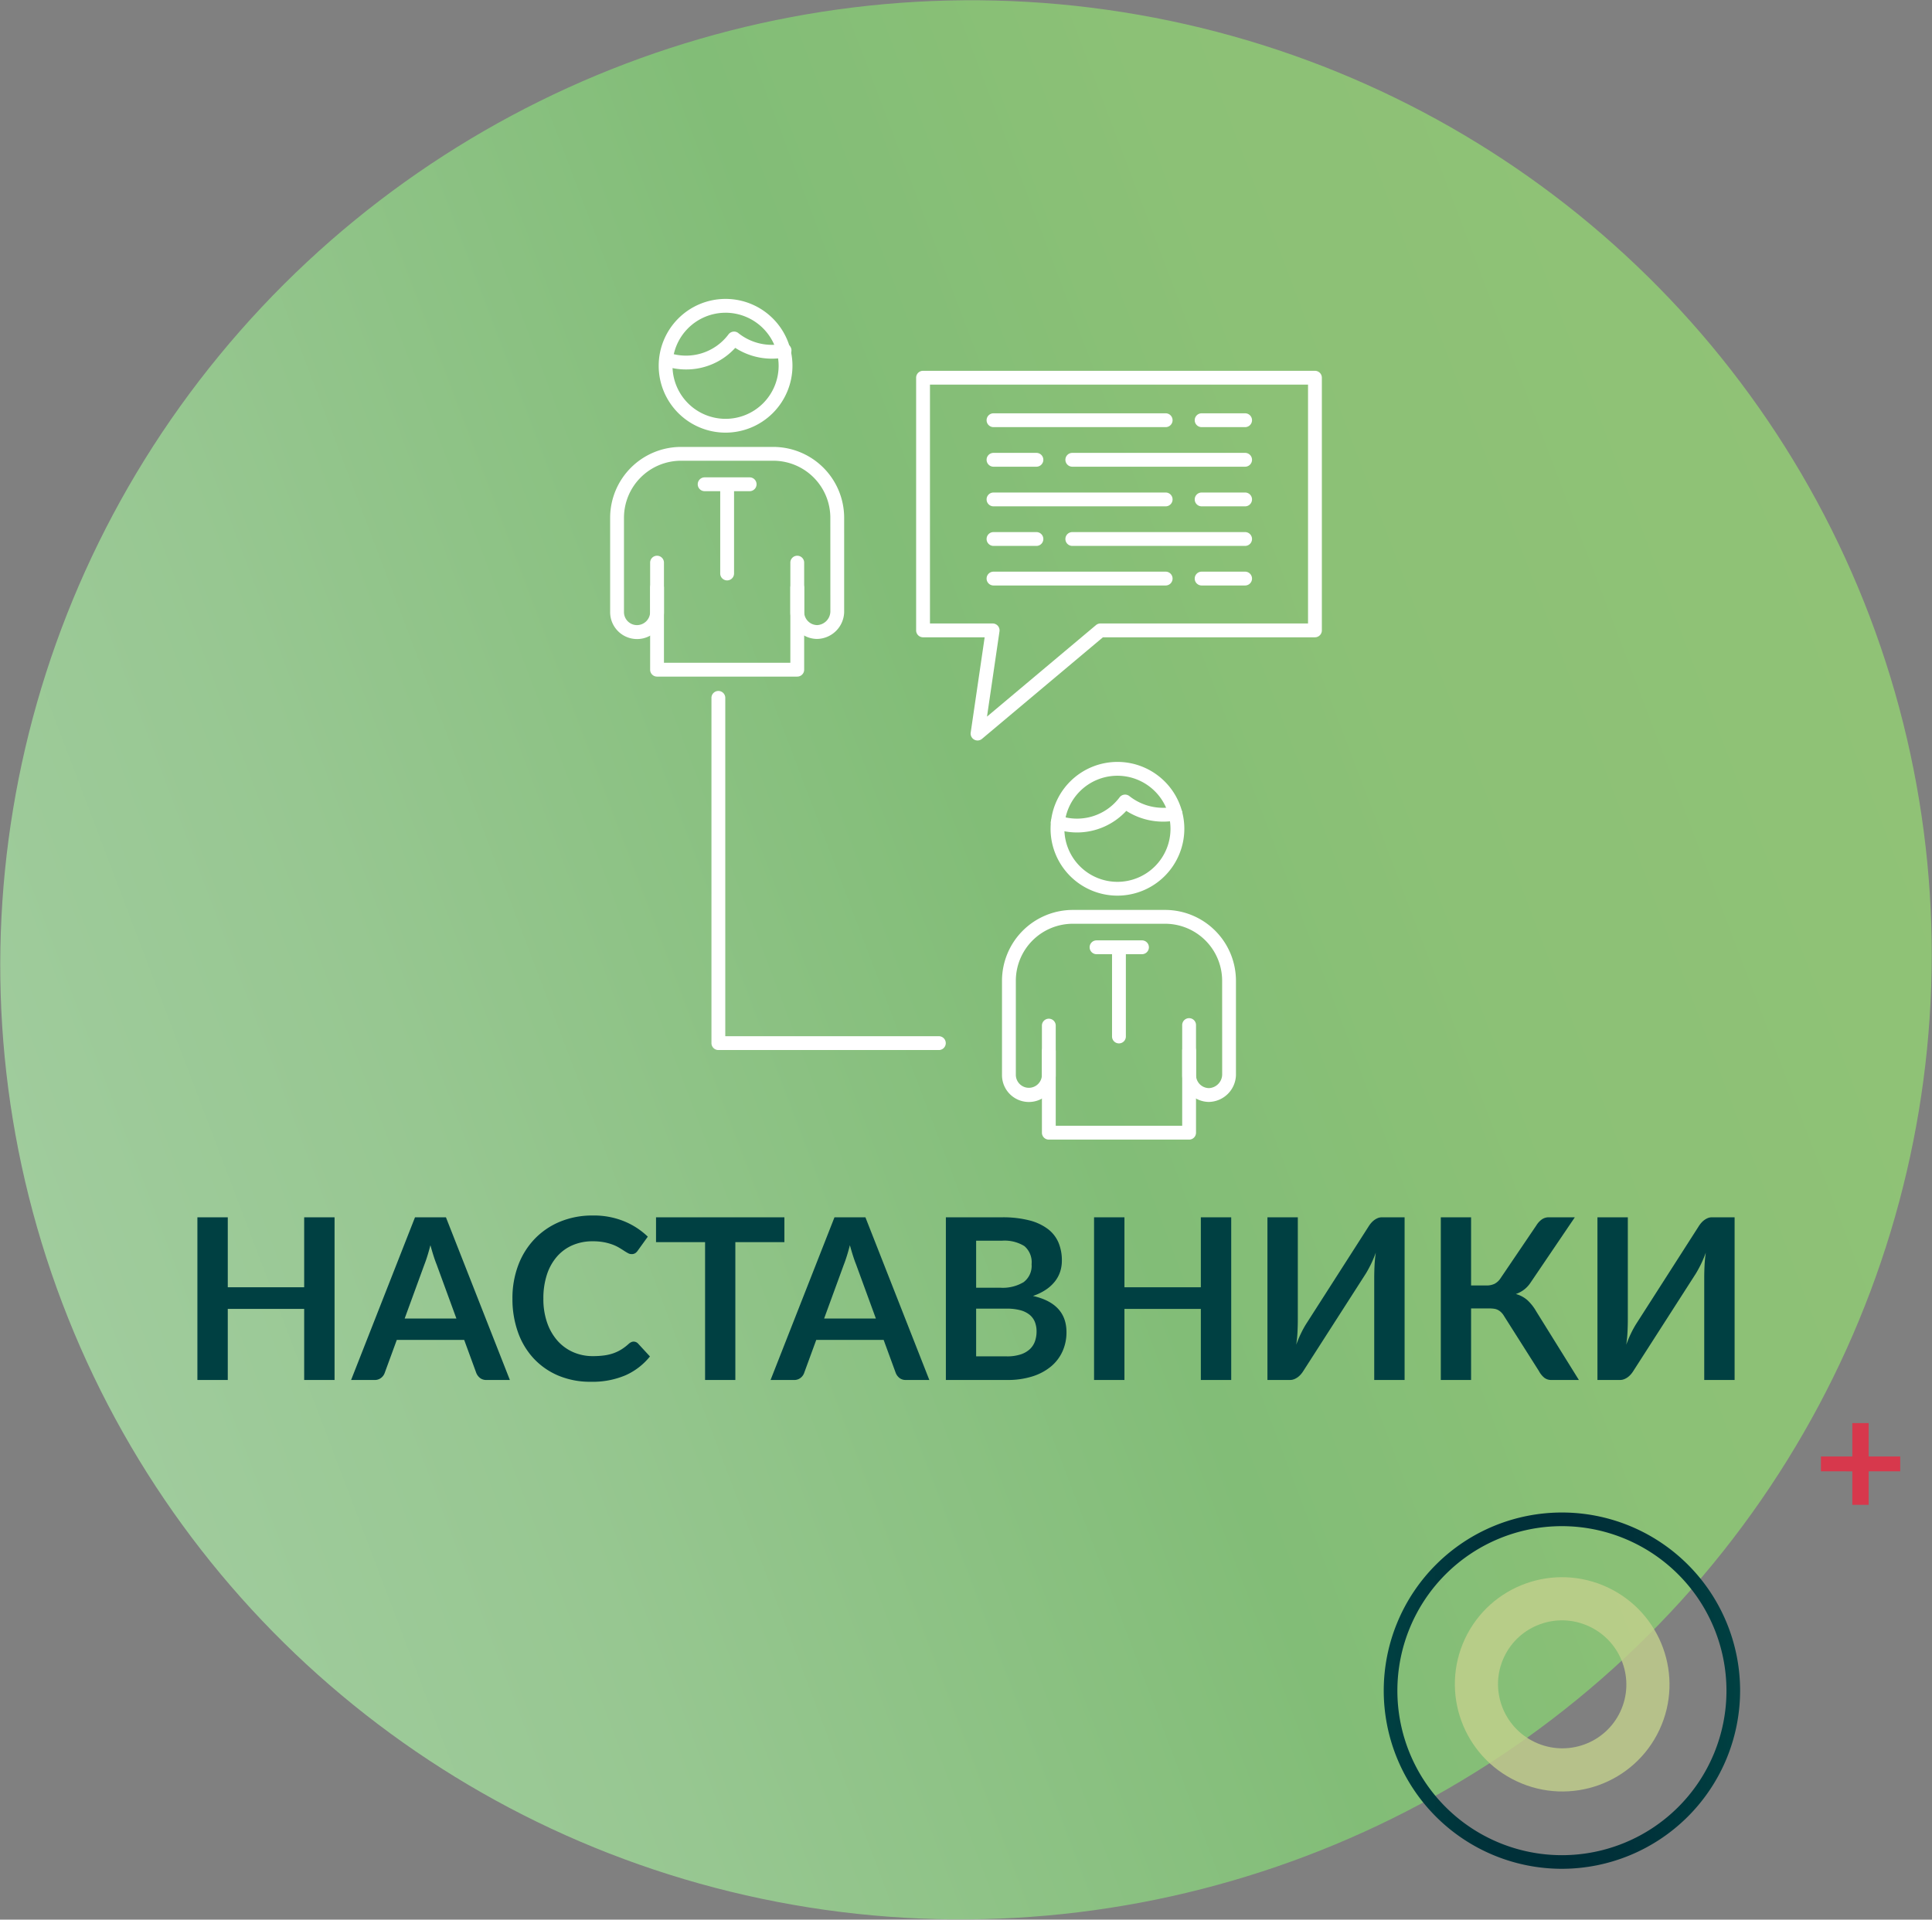<?xml version="1.0" encoding="UTF-8"?> <svg xmlns="http://www.w3.org/2000/svg" xmlns:xlink="http://www.w3.org/1999/xlink" id="Слой_1" data-name="Слой 1" viewBox="0 0 179.045 177.935"><rect x="0" y="0" width="179.045" height="177.935" fill="#808080" stroke="none"/> <defs> <style> .cls-1 { fill: url(#Безымянный_градиент_195); } .cls-2 { fill: #fff; } .cls-3 { fill: #004042; } .cls-4 { fill: #d7384c; } .cls-5, .cls-6 { stroke-miterlimit: 10; } .cls-5 { fill: url(#Безымянный_градиент_255); stroke: url(#Безымянный_градиент_255-2); } .cls-6 { fill: none; stroke: #c3d18c; stroke-width: 4px; opacity: 0.8; } </style> <linearGradient id="Безымянный_градиент_195" data-name="Безымянный градиент 195" x1="-802.579" y1="375.031" x2="-586.618" y2="375.031" gradientTransform="translate(665.829 -219.619) scale(0.83 0.823)" gradientUnits="userSpaceOnUse"> <stop offset="0" stop-color="#a0cc9d"></stop> <stop offset="0.21" stop-color="#97c791"></stop> <stop offset="0.537" stop-color="#82bd77"></stop> <stop offset="0.752" stop-color="#8cc176"></stop> <stop offset="1" stop-color="#90c276"></stop> </linearGradient> <linearGradient id="Безымянный_градиент_255" data-name="Безымянный градиент 255" x1="128.737" y1="156.713" x2="160.762" y2="156.713" gradientUnits="userSpaceOnUse"> <stop offset="0" stop-color="#004042"></stop> <stop offset="0.021" stop-color="#003f41"></stop> <stop offset="0.265" stop-color="#00323a"></stop> <stop offset="0.5" stop-color="#002e38"></stop> <stop offset="0.732" stop-color="#00323a"></stop> <stop offset="0.973" stop-color="#003f41"></stop> <stop offset="0.993" stop-color="#004042"></stop> </linearGradient> <linearGradient id="Безымянный_градиент_255-2" x1="128.237" y1="156.713" x2="161.262" y2="156.713" xlink:href="#Безымянный_градиент_255"></linearGradient> </defs> <title>Кружки для наставник тренер слушатель</title> <ellipse class="cls-1" cx="89.522" cy="88.968" rx="89.591" ry="88.85" transform="translate(-25.755 37.581) rotate(-20.796)"></ellipse> <g> <path class="cls-2" d="M67.236,40.103A6.198,6.198,0,1,1,73.44,33.909,6.206,6.206,0,0,1,67.236,40.103Zm0-11.114a4.917,4.917,0,1,0,4.922,4.92A4.926,4.926,0,0,0,67.236,28.988Z"></path> <path class="cls-2" d="M75.738,59.225a2.493,2.493,0,0,1-2.494-2.487V54.501a.641.641,0,1,1,1.281,0v2.237a1.225,1.225,0,0,0,1.213,1.205,1.29,1.29,0,0,0,1.215-1.257l-.003-8.698a5.29,5.29,0,0,0-5.287-5.281H63.113a5.29,5.29,0,0,0-5.287,5.281v8.758a1.206,1.206,0,0,0,1.212,1.198,1.225,1.225,0,0,0,1.213-1.205V54.501a.641.641,0,1,1,1.281,0v2.237a2.494,2.494,0,0,1-4.988.008V47.989a6.573,6.573,0,0,1,6.568-6.562h8.551a6.573,6.573,0,0,1,6.568,6.562v8.758A2.556,2.556,0,0,1,75.738,59.225Z"></path> <path class="cls-2" d="M73.884,62.716H60.891a.64.64,0,0,1-.641-.641V52.128a.641.641,0,0,1,1.281,0v9.307H73.244V52.128a.641.641,0,0,1,1.281,0v9.948A.64.64,0,0,1,73.884,62.716Z"></path> <path class="cls-2" d="M67.386,53.799a.64.64,0,0,1-.641-.641V45.529h-1.468a.641.641,0,0,1,0-1.281h4.22a.641.641,0,0,1,0,1.281H68.027v7.629A.64.64,0,0,1,67.386,53.799Z"></path> <path class="cls-2" d="M103.552,83.02a6.198,6.198,0,1,1,6.204-6.194A6.205,6.205,0,0,1,103.552,83.02Zm0-11.114a4.917,4.917,0,1,0,4.922,4.92A4.925,4.925,0,0,0,103.552,71.906Z"></path> <path class="cls-2" d="M99.813,77.163a6.18,6.18,0,0,1-1.998-.33.64.64,0,1,1,.414-1.212,4.927,4.927,0,0,0,5.523-1.709.641.641,0,0,1,.914-.118,5.049,5.049,0,0,0,4.137.984.64.64,0,0,1,.26,1.254,6.34,6.34,0,0,1-4.686-.87A6.22,6.22,0,0,1,99.813,77.163Z"></path> <path class="cls-2" d="M112.046,102.141a2.493,2.493,0,0,1-2.487-2.493v-2.23a.641.641,0,1,1,1.281,0v2.23a1.21,1.21,0,0,0,1.205,1.212,1.282,1.282,0,0,0,1.218-1.258l-.003-8.695a5.288,5.288,0,0,0-5.282-5.281H99.422a5.287,5.287,0,0,0-5.281,5.281v8.757a1.209,1.209,0,0,0,2.417-.015v-2.23a.641.641,0,0,1,1.281,0v2.23a2.49,2.49,0,0,1-4.98.015V90.906a6.571,6.571,0,0,1,6.562-6.562h8.556a6.571,6.571,0,0,1,6.563,6.562v8.757A2.561,2.561,0,0,1,112.046,102.141Z"></path> <path class="cls-2" d="M110.2,105.634H97.199a.64.64,0,0,1-.641-.641V95.043a.641.641,0,0,1,1.281,0v9.309h11.719V95.043a.641.641,0,1,1,1.281,0v9.95A.64.64,0,0,1,110.2,105.634Z"></path> <path class="cls-2" d="M103.697,96.716a.64.64,0,0,1-.641-.641V88.447h-1.46a.641.641,0,0,1,0-1.281h4.21a.641.641,0,1,1,0,1.281H104.338v7.629A.64.64,0,0,1,103.697,96.716Z"></path> <path class="cls-2" d="M90.592,68.638a.642.642,0,0,1-.634-.733l1.294-8.832H85.542a.64.64,0,0,1-.641-.641V35.012a.64.64,0,0,1,.641-.641H121.86a.64.64,0,0,1,.641.641v23.42a.64.64,0,0,1-.641.641H102.212L91.003,68.488A.641.641,0,0,1,90.592,68.638ZM86.183,57.791h5.809a.641.641,0,0,1,.634.733l-1.157,7.9,10.099-8.482a.643.643,0,0,1,.412-.15h19.24V35.653H86.183Z"></path> <path class="cls-2" d="M108.051,39.592H92.047a.641.641,0,0,1,0-1.281h16.004a.641.641,0,0,1,0,1.281Z"></path> <path class="cls-2" d="M115.362,39.592h-4.027a.641.641,0,0,1,0-1.281h4.027a.641.641,0,1,1,0,1.281Z"></path> <path class="cls-2" d="M63.575,34.246a6.141,6.141,0,0,1-1.996-.331.641.641,0,0,1,.415-1.212,4.917,4.917,0,0,0,5.52-1.71.642.642,0,0,1,.431-.251.625.625,0,0,1,.481.135,4.987,4.987,0,0,0,4.122.984.64.64,0,1,1,.271,1.25,6.105,6.105,0,0,1-1.302.135,6.256,6.256,0,0,1-3.379-1.001A6.139,6.139,0,0,1,63.575,34.246Z"></path> <path class="cls-2" d="M86.981,97.331H66.574a.64.64,0,0,1-.641-.641V64.713a.641.641,0,1,1,1.281,0V96.05H86.981a.641.641,0,1,1,0,1.281Z"></path> <path class="cls-2" d="M115.362,43.26H99.35a.641.641,0,0,1,0-1.281h16.012a.641.641,0,1,1,0,1.281Z"></path> <path class="cls-2" d="M96.074,43.26H92.047a.641.641,0,0,1,0-1.281h4.027a.641.641,0,0,1,0,1.281Z"></path> <path class="cls-2" d="M108.051,46.934H92.047a.641.641,0,0,1,0-1.281h16.004a.641.641,0,0,1,0,1.281Z"></path> <path class="cls-2" d="M115.362,46.934h-4.027a.641.641,0,0,1,0-1.281h4.027a.641.641,0,1,1,0,1.281Z"></path> <path class="cls-2" d="M115.362,50.602H99.35a.641.641,0,0,1,0-1.281h16.012a.641.641,0,1,1,0,1.281Z"></path> <path class="cls-2" d="M96.074,50.602H92.047a.641.641,0,0,1,0-1.281h4.027a.641.641,0,0,1,0,1.281Z"></path> <path class="cls-2" d="M108.051,54.27H92.047a.641.641,0,0,1,0-1.281h16.004a.641.641,0,0,1,0,1.281Z"></path> <path class="cls-2" d="M115.362,54.27h-4.027a.641.641,0,0,1,0-1.281h4.027a.641.641,0,1,1,0,1.281Z"></path> </g> <g> <path class="cls-3" d="M31.005,112.836v15.078H28.189v-6.59h-7.08v6.59H18.294V112.836h2.815v6.486h7.08v-6.486Z"></path> <path class="cls-3" d="M47.251,127.914H45.082a.923.923,0,0,1-.594-.183,1.135,1.135,0,0,1-.344-.453l-1.126-3.076H36.771l-1.126,3.076a.998.998,0,0,1-.323.438.921.921,0,0,1-.605.198H32.538L38.46,112.836h2.867ZM42.297,122.22l-1.835-5.016q-.136-.334-.282-.792t-.292-.991q-.136.532-.281.996t-.282.809L37.501,122.22Z"></path> <path class="cls-3" d="M58.721,124.358a.564.564,0,0,1,.407.177l1.105,1.199a6.075,6.075,0,0,1-2.257,1.742,7.795,7.795,0,0,1-3.217.605,7.607,7.607,0,0,1-3.019-.573,6.651,6.651,0,0,1-2.289-1.596,6.975,6.975,0,0,1-1.455-2.44,9.151,9.151,0,0,1-.506-3.097,8.615,8.615,0,0,1,.542-3.112,7.143,7.143,0,0,1,1.527-2.435,6.914,6.914,0,0,1,2.352-1.591,7.798,7.798,0,0,1,3.024-.568,7.43,7.43,0,0,1,2.925.543,6.961,6.961,0,0,1,2.174,1.418l-.938,1.304a.865.865,0,0,1-.214.219.607.607,0,0,1-.36.094.682.682,0,0,1-.323-.089c-.111-.059-.233-.132-.365-.219s-.285-.183-.459-.287a3.76,3.76,0,0,0-.605-.286,4.969,4.969,0,0,0-.797-.22,5.561,5.561,0,0,0-1.048-.088,4.642,4.642,0,0,0-1.851.359A4.032,4.032,0,0,0,51.63,116.46a4.801,4.801,0,0,0-.939,1.668,7.002,7.002,0,0,0-.334,2.247,6.604,6.604,0,0,0,.36,2.263,4.971,4.971,0,0,0,.975,1.669,4.177,4.177,0,0,0,1.45,1.037,4.473,4.473,0,0,0,1.794.359,7.77,7.77,0,0,0,1.038-.062,4.327,4.327,0,0,0,.855-.198,3.758,3.758,0,0,0,.74-.349,4.668,4.668,0,0,0,.693-.526.948.948,0,0,1,.219-.151A.53.53,0,0,1,58.721,124.358Z"></path> <path class="cls-3" d="M72.693,115.14H68.147v12.773H65.342V115.14H60.796v-2.305H72.693Z"></path> <path class="cls-3" d="M86.124,127.914H83.955a.923.923,0,0,1-.594-.183,1.135,1.135,0,0,1-.344-.453l-1.126-3.076H75.644l-1.126,3.076a.998.998,0,0,1-.323.438.921.921,0,0,1-.605.198H71.411l5.923-15.078h2.867ZM81.171,122.22l-1.835-5.016q-.136-.334-.282-.792t-.292-.991q-.136.532-.281.996t-.282.809L76.374,122.22Z"></path> <path class="cls-3" d="M92.85,112.836a9.883,9.883,0,0,1,2.534.282,4.82,4.82,0,0,1,1.726.803,3.116,3.116,0,0,1,.985,1.262,4.248,4.248,0,0,1,.312,1.668,3.299,3.299,0,0,1-.156,1.017,2.948,2.948,0,0,1-.485.907,3.643,3.643,0,0,1-.835.767,5.043,5.043,0,0,1-1.204.584q3.107.699,3.107,3.357a4.272,4.272,0,0,1-.365,1.772,3.907,3.907,0,0,1-1.063,1.402,5.055,5.055,0,0,1-1.72.923,7.514,7.514,0,0,1-2.336.334H87.657V112.836Zm-2.388,2.169v4.358h2.231a3.75,3.75,0,0,0,2.174-.52,1.892,1.892,0,0,0,.735-1.658,1.964,1.964,0,0,0-.667-1.679,3.487,3.487,0,0,0-2.085-.501Zm2.836,10.72a3.986,3.986,0,0,0,1.314-.188,2.272,2.272,0,0,0,.85-.501,1.835,1.835,0,0,0,.459-.73,2.761,2.761,0,0,0,.141-.887,2.348,2.348,0,0,0-.156-.881,1.657,1.657,0,0,0-.49-.668,2.304,2.304,0,0,0-.86-.422,4.779,4.779,0,0,0-1.267-.146H90.462v4.422Z"></path> <path class="cls-3" d="M114.101,112.836v15.078h-2.815v-6.59h-7.08v6.59h-2.816V112.836h2.816v6.486h7.08v-6.486Z"></path> <path class="cls-3" d="M130.169,112.836v15.078h-2.815v-9.447q0-.532.026-1.115t.119-1.241a10.019,10.019,0,0,1-.453,1.079q-.246.495-.475.871l-5.767,8.988a2.481,2.481,0,0,1-.224.312,1.783,1.783,0,0,1-.287.276,1.516,1.516,0,0,1-.344.198,1.001,1.001,0,0,1-.386.078H117.458V112.836h2.815v9.447q0,.532-.026,1.121t-.12,1.246a10.478,10.478,0,0,1,.454-1.085,8.838,8.838,0,0,1,.484-.875l5.756-8.988a2.5,2.5,0,0,1,.225-.314,1.818,1.818,0,0,1,.286-.276,1.612,1.612,0,0,1,.339-.198.991.991,0,0,1,.392-.078Z"></path> <path class="cls-3" d="M146.32,127.914h-2.544a1.035,1.035,0,0,1-.662-.209,2.023,2.023,0,0,1-.495-.615l-3.212-5.067a1.691,1.691,0,0,0-.266-.359,1.332,1.332,0,0,0-.303-.23,1.102,1.102,0,0,0-.365-.12,3.114,3.114,0,0,0-.464-.031h-1.679v6.632h-2.805V112.836h2.805v6.319h1.418a1.729,1.729,0,0,0,.74-.146,1.502,1.502,0,0,0,.584-.542l3.306-4.88a1.939,1.939,0,0,1,.49-.542,1.108,1.108,0,0,1,.678-.209h2.398l-4.098,6.048a2.633,2.633,0,0,1-.606.657,2.754,2.754,0,0,1-.761.406,2.688,2.688,0,0,1,1.059.559,4.315,4.315,0,0,1,.828,1.048Z"></path> <path class="cls-3" d="M160.752,112.836v15.078h-2.815v-9.447q0-.532.026-1.115t.119-1.241a10.019,10.019,0,0,1-.453,1.079q-.246.495-.475.871l-5.767,8.988a2.481,2.481,0,0,1-.224.312,1.783,1.783,0,0,1-.287.276,1.516,1.516,0,0,1-.344.198,1.001,1.001,0,0,1-.386.078H148.041V112.836h2.815v9.447q0,.532-.026,1.121t-.12,1.246a10.478,10.478,0,0,1,.454-1.085,8.838,8.838,0,0,1,.484-.875l5.756-8.988a2.5,2.5,0,0,1,.225-.314,1.818,1.818,0,0,1,.286-.276,1.612,1.612,0,0,1,.339-.198.991.991,0,0,1,.392-.078Z"></path> </g> <g> <path class="cls-4" d="M176.099,136.382h-2.924v3.104H171.66v-3.104H168.751v-1.379H171.66v-3.091h1.515v3.091h2.924Z"></path> <g> <path class="cls-5" d="M144.749,172.725a16.013,16.013,0,1,1,16.013-16.013A16.031,16.031,0,0,1,144.749,172.725Zm0-31.761a15.749,15.749,0,1,0,15.749,15.749A15.767,15.767,0,0,0,144.749,140.964Z"></path> <ellipse class="cls-6" cx="144.773" cy="156.129" rx="7.925" ry="7.95" transform="translate(-57.998 221.084) rotate(-64.924)"></ellipse> </g> </g> </svg> 